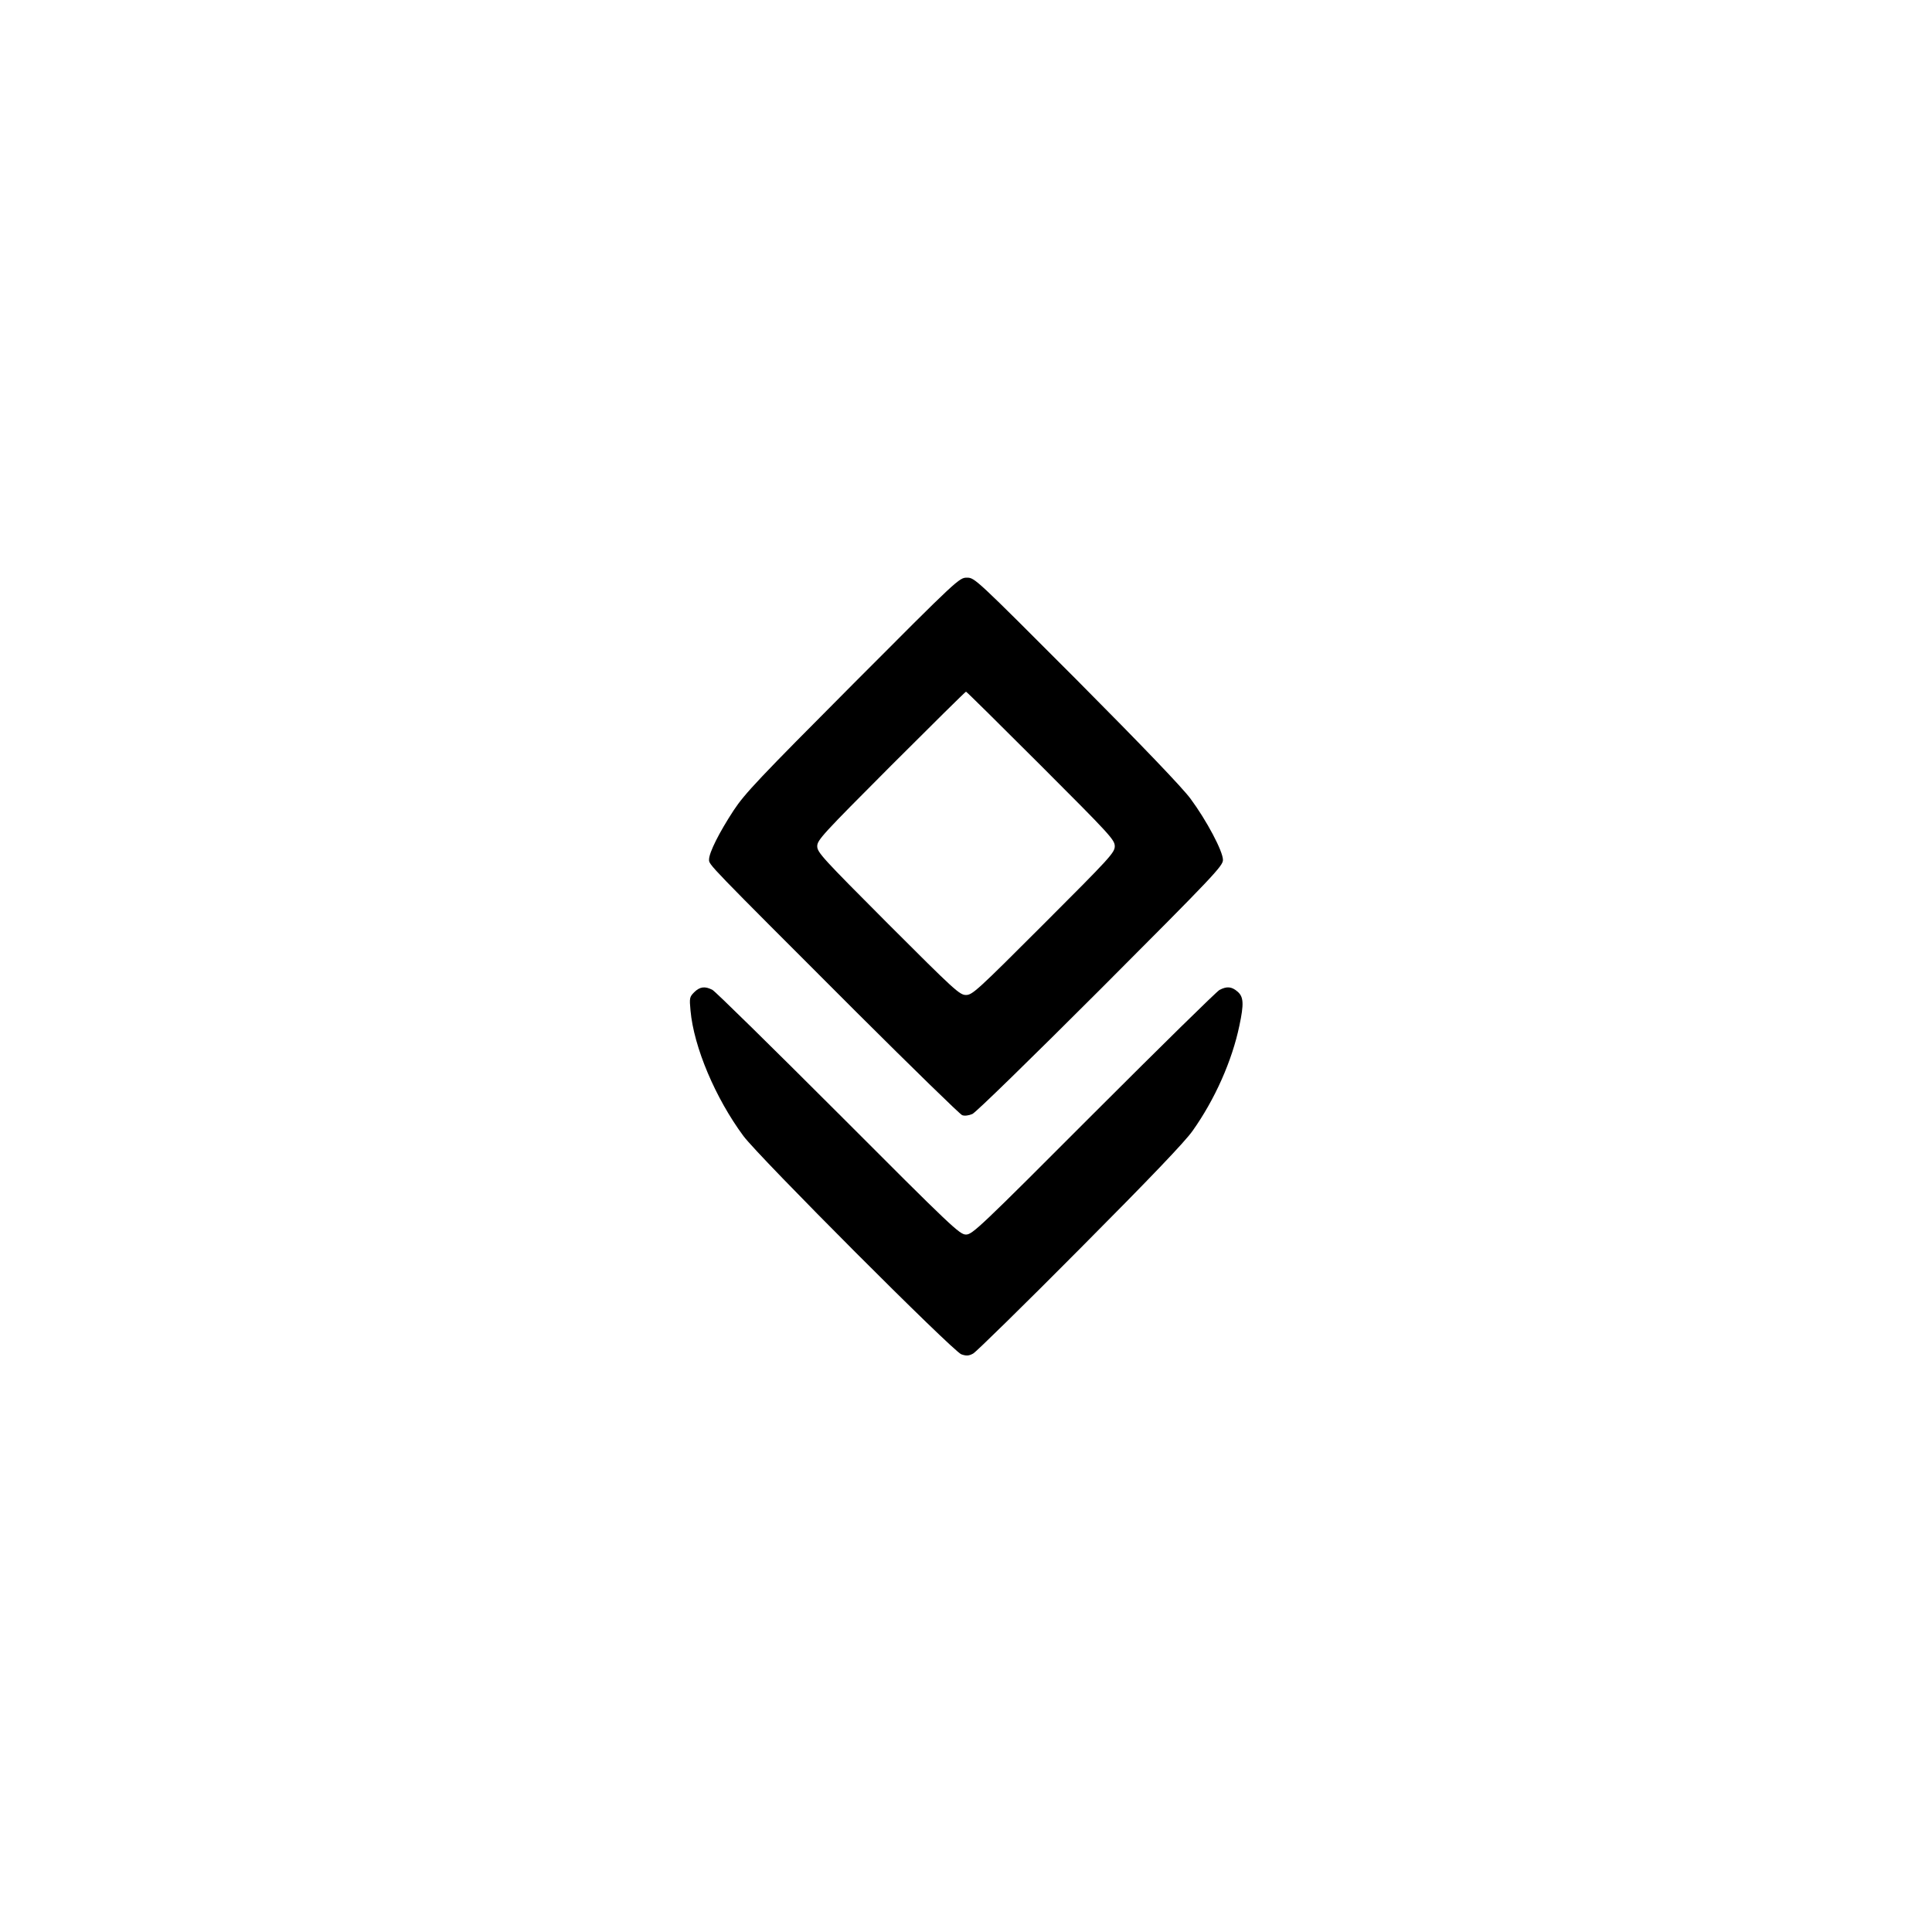 <?xml version="1.0" standalone="no"?>
<!DOCTYPE svg PUBLIC "-//W3C//DTD SVG 20010904//EN"
 "http://www.w3.org/TR/2001/REC-SVG-20010904/DTD/svg10.dtd">
<svg version="1.0" xmlns="http://www.w3.org/2000/svg"
 width="1000pt" height="1000pt" viewBox="0 0 1000 1000"
 preserveAspectRatio="xMidYMid meet">

<g transform="translate(0,1000) scale(0.1,-0.1)"
fill="#000000" stroke="none">
<path d="M4414 6458 c-485 -487 -559 -565 -617 -653 -74 -113 -127 -218 -127
-254 0 -28 -13 -14 764 -791 289 -288 535 -528 546 -532 13 -5 34 -2 53 6 18
8 304 287 665 648 585 586 632 636 632 667 0 45 -85 205 -168 317 -43 58 -247
271 -591 617 -521 522 -526 527 -566 527 -40 0 -46 -5 -591 -552z m973 -420
c358 -358 383 -385 383 -418 0 -33 -24 -59 -367 -402 -345 -345 -370 -368
-403 -368 -33 0 -58 23 -403 368 -340 341 -367 370 -367 402 0 32 28 62 382
417 211 211 385 383 388 383 3 0 177 -172 387 -382z"/>
<path d="M3593 4864 c-24 -24 -25 -30 -19 -94 17 -190 129 -454 274 -650 81
-109 1087 -1117 1128 -1130 26 -9 39 -8 61 4 15 8 264 252 553 543 364 366
543 553 583 610 115 162 204 362 242 544 24 113 22 149 -9 176 -31 27 -56 29
-94 9 -15 -8 -308 -296 -652 -640 -589 -590 -627 -626 -660 -626 -33 0 -71 36
-660 626 -344 344 -637 632 -652 640 -39 21 -66 17 -95 -12z"/>
</g>
</svg>
